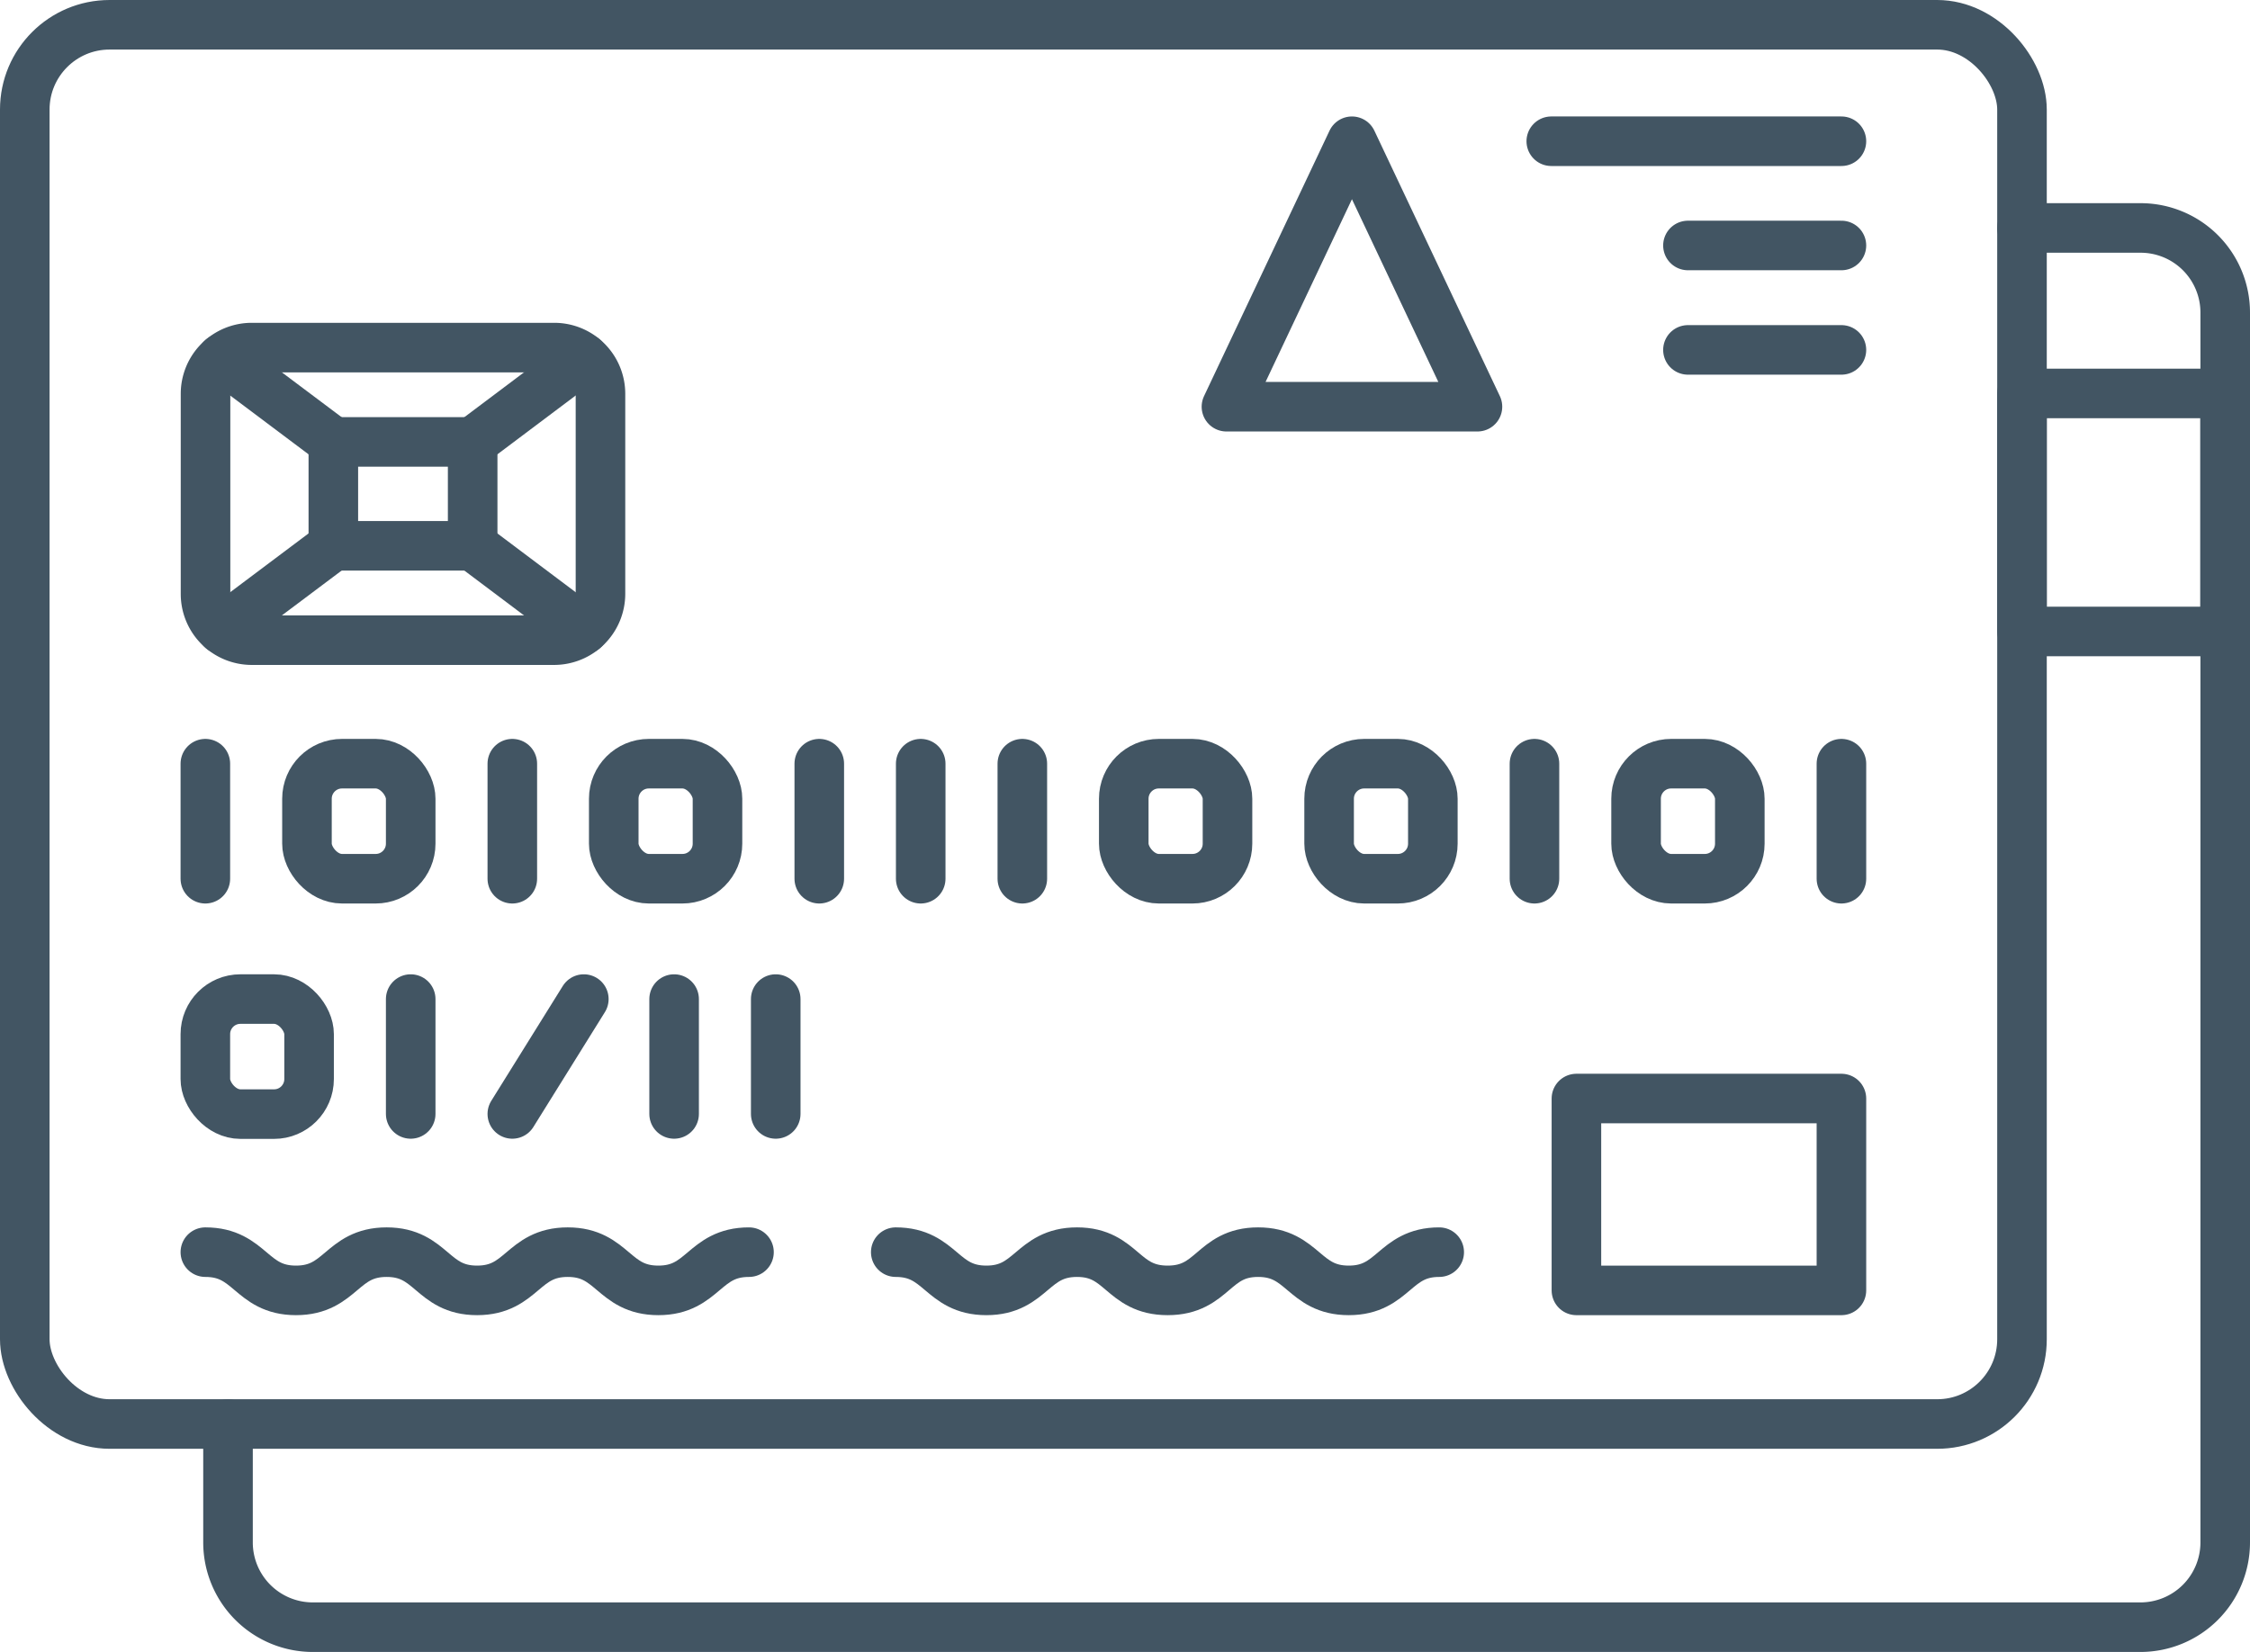 <svg id="Layer_1" data-name="Layer 1" xmlns="http://www.w3.org/2000/svg" viewBox="0 0 127.1 93.33"><defs><style>.cls-1{fill:none;stroke:#425563;stroke-linecap:round;stroke-linejoin:round;stroke-width:2.8px;}</style></defs><path class="cls-1" d="M21.33,105.79v6.69a4.79,4.79,0,0,0,4.78,4.79H129.36a4.79,4.79,0,0,0,4.79-4.79V43a4.78,4.78,0,0,0-4.79-4.79h-6.69" transform="translate(-8.45 -25.33)"/><rect class="cls-1" x="114.22" y="22.23" width="11.47" height="13.45"/><rect class="cls-1" x="1.4" y="1.4" width="112.82" height="79.06" rx="4.79"/><path class="cls-1" d="M14.22,19.64H31.31a2.61,2.61,0,0,1,2.61,2.61v11.3a2.62,2.62,0,0,1-2.62,2.62H14.22a2.61,2.61,0,0,1-2.61-2.61V22.25A2.61,2.61,0,0,1,14.22,19.64Z"/><rect class="cls-1" x="18.83" y="24.97" width="7.87" height="5.87"/><line class="cls-1" x1="18.83" y1="24.97" x2="12.54" y2="20.25"/><line class="cls-1" x1="18.83" y1="30.84" x2="12.54" y2="35.56"/><line class="cls-1" x1="26.7" y1="24.97" x2="32.98" y2="20.25"/><line class="cls-1" x1="26.7" y1="30.84" x2="32.98" y2="35.56"/><polygon class="cls-1" points="83.46 22.98 76.37 7.98 69.28 22.98 83.46 22.98"/><rect class="cls-1" x="17.34" y="43.15" width="5.86" height="6.5" rx="1.98"/><rect class="cls-1" x="34.67" y="43.15" width="5.86" height="6.5" rx="1.98"/><line class="cls-1" x1="11.6" y1="43.15" x2="11.6" y2="49.65"/><line class="cls-1" x1="28.94" y1="43.15" x2="28.94" y2="49.65"/><line class="cls-1" x1="46.28" y1="43.15" x2="46.28" y2="49.65"/><rect class="cls-1" x="63.48" y="43.15" width="5.86" height="6.5" rx="1.98"/><rect class="cls-1" x="75.08" y="43.15" width="5.86" height="6.5" rx="1.98"/><rect class="cls-1" x="92.42" y="43.15" width="5.86" height="6.5" rx="1.98"/><line class="cls-1" x1="57.75" y1="43.15" x2="57.75" y2="49.65"/><line class="cls-1" x1="86.68" y1="43.15" x2="86.68" y2="49.65"/><line class="cls-1" x1="104.02" y1="43.15" x2="104.02" y2="49.65"/><line class="cls-1" x1="52.01" y1="43.15" x2="52.01" y2="49.65"/><line class="cls-1" x1="87.63" y1="7.98" x2="104.02" y2="7.98"/><line class="cls-1" x1="95.35" y1="13.87" x2="104.02" y2="13.87"/><line class="cls-1" x1="95.35" y1="19.77" x2="104.02" y2="19.77"/><path class="cls-1" d="M20.05,96.08c2.56,0,2.56,2.16,5.12,2.16s2.56-2.16,5.12-2.16,2.55,2.16,5.11,2.16,2.56-2.16,5.12-2.16,2.56,2.16,5.12,2.16,2.56-2.16,5.12-2.16" transform="translate(-8.45 -25.33)"/><path class="cls-1" d="M89.75,96.08c-2.55,0-2.55,2.16-5.11,2.16s-2.56-2.16-5.12-2.16S77,98.24,74.41,98.24s-2.56-2.16-5.12-2.16-2.56,2.16-5.12,2.16-2.56-2.16-5.12-2.16" transform="translate(-8.45 -25.33)"/><rect class="cls-1" x="89.05" y="62.07" width="14.97" height="10.84"/><rect class="cls-1" x="11.6" y="56.45" width="5.86" height="6.5" rx="1.98"/><line class="cls-1" x1="23.2" y1="62.94" x2="23.2" y2="56.45"/><line class="cls-1" x1="32.98" y1="56.45" x2="28.94" y2="62.94"/><line class="cls-1" x1="38.08" y1="56.45" x2="38.08" y2="62.94"/><line class="cls-1" x1="43.82" y1="56.45" x2="43.82" y2="62.94"/></svg>